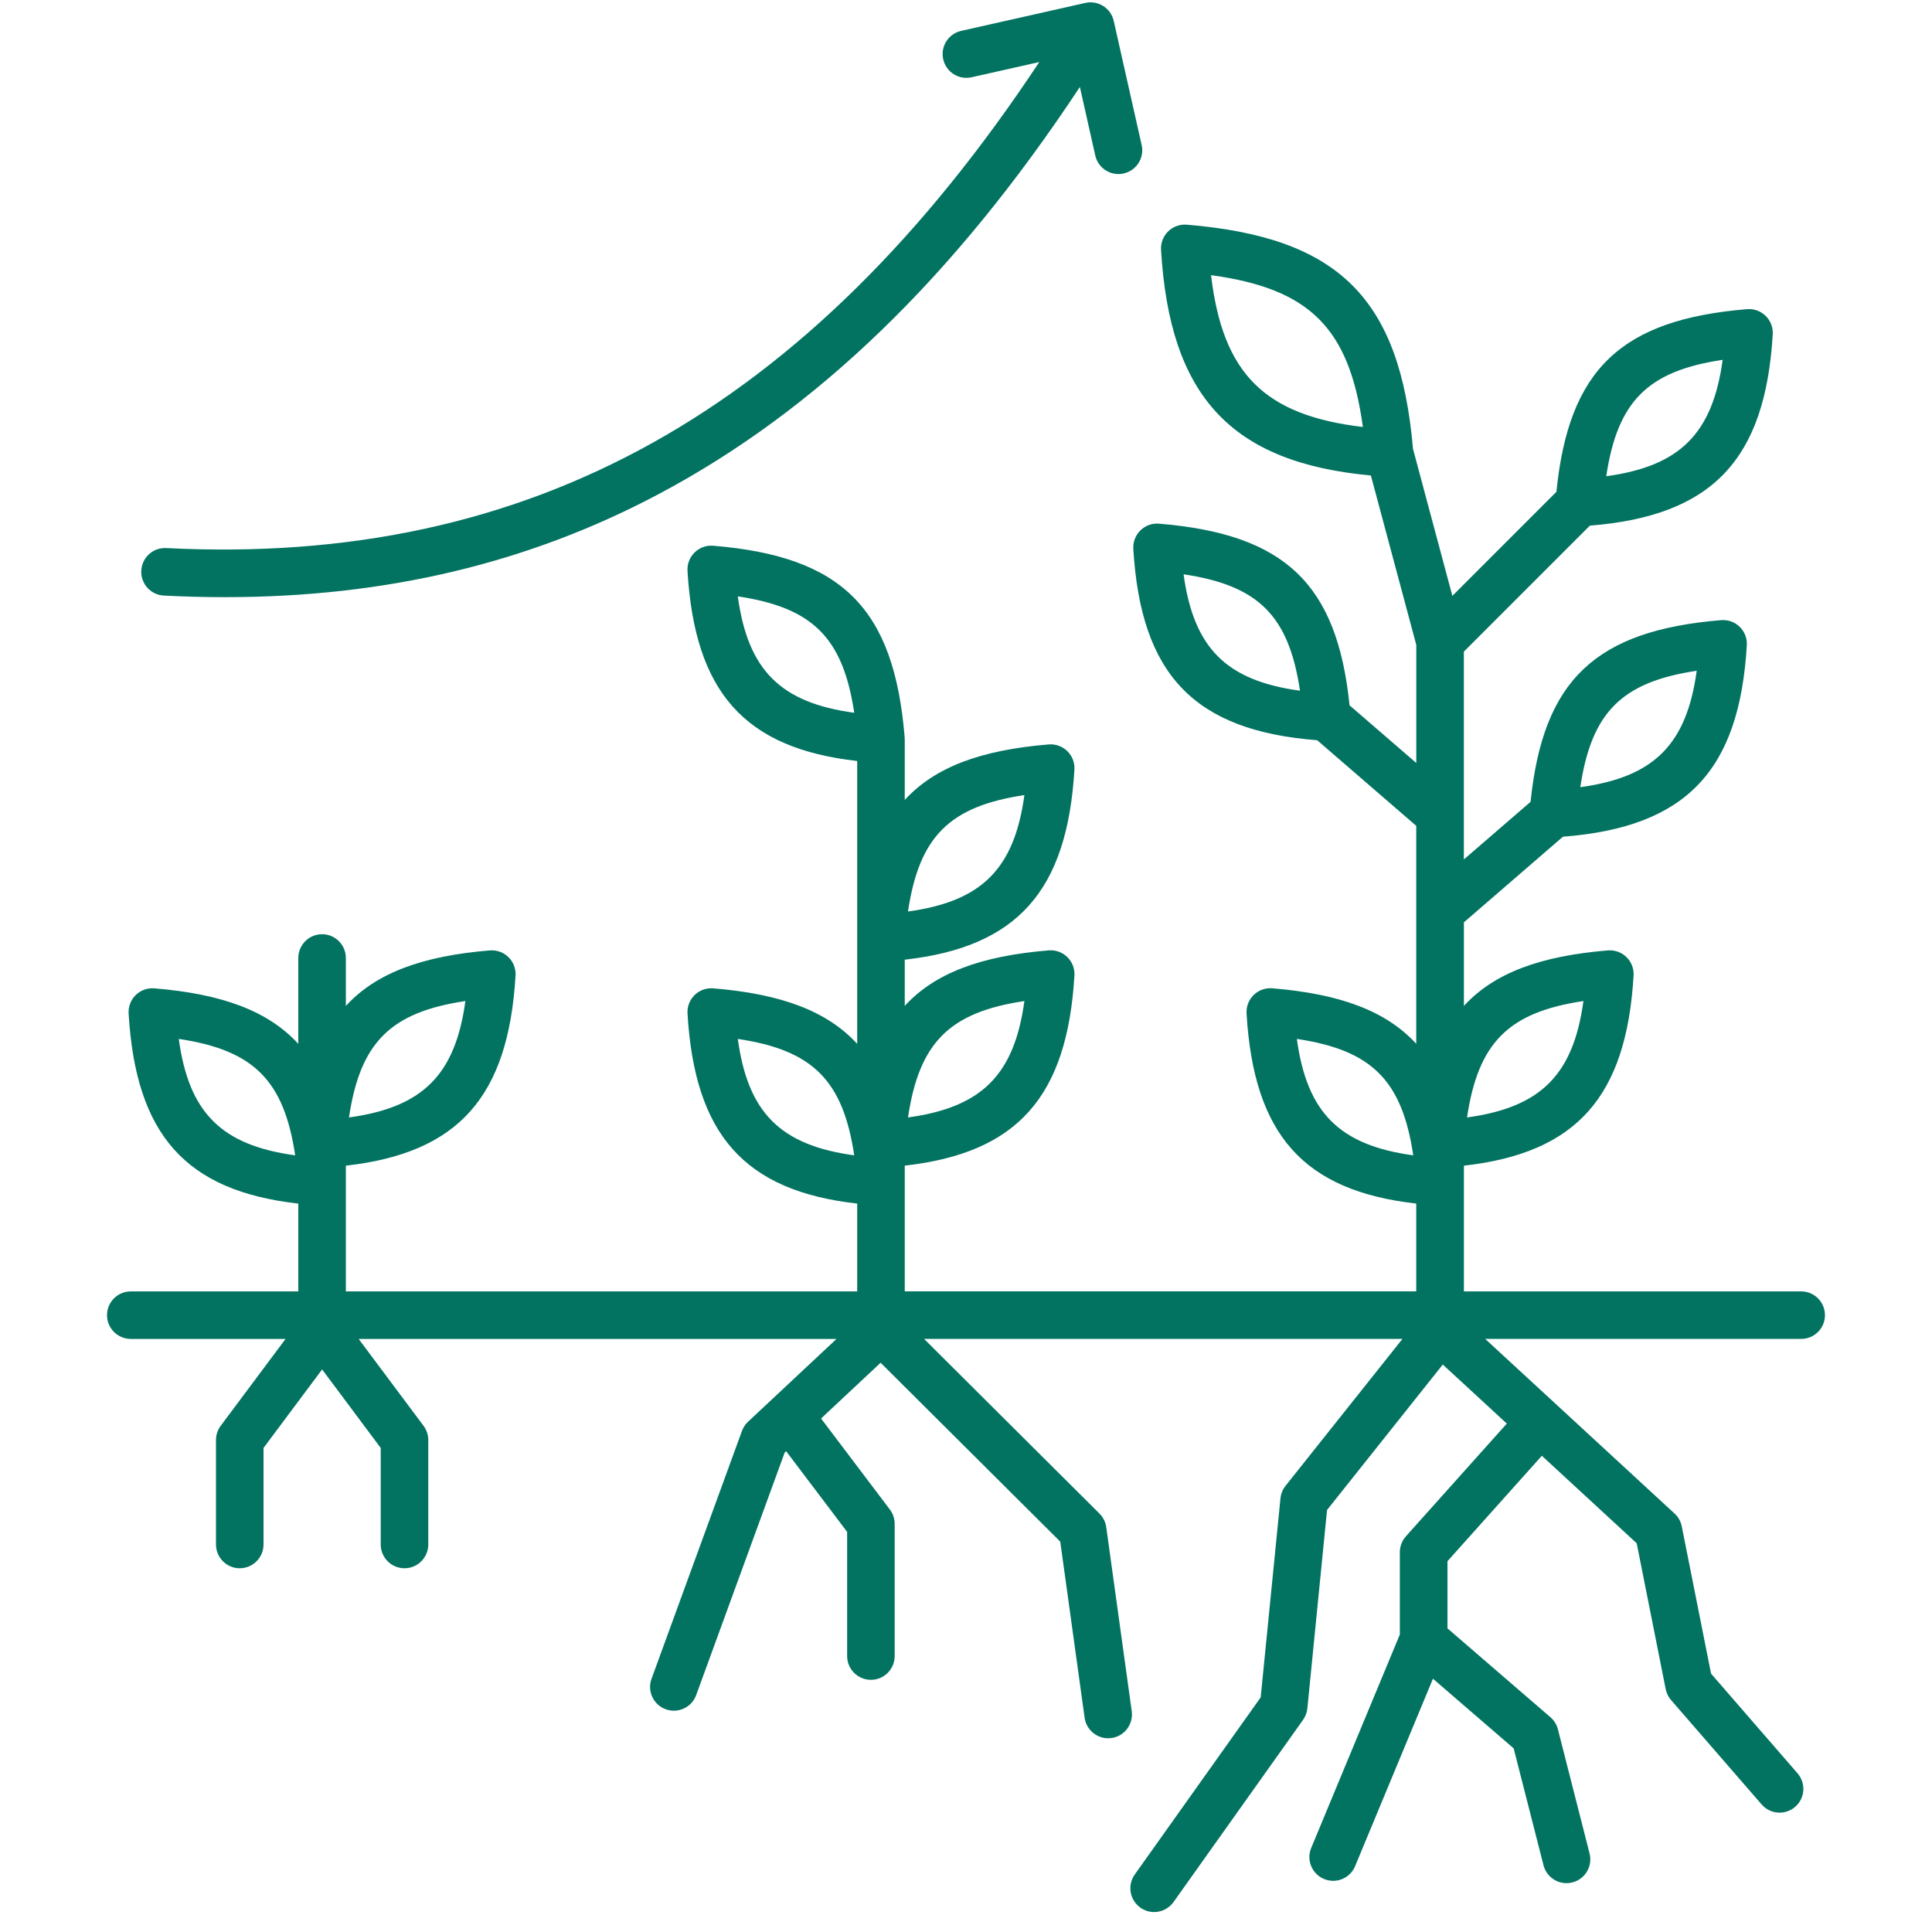 <svg xmlns="http://www.w3.org/2000/svg" xmlns:xlink="http://www.w3.org/1999/xlink" width="1024" zoomAndPan="magnify" viewBox="0 0 768 775.92" height="1024" preserveAspectRatio="xMidYMid meet" version="1.0"><defs><clipPath id="d54acbe5b6"><path d="M 39 0 L 728.844 0 L 728.844 767.922 L 39 767.922 Z M 39 0 " clip-rule="nonzero"/></clipPath></defs><g clip-path="url(#d54acbe5b6)"><path fill="#027361" d="M 728.973 528.188 C 728.973 522.922 724.691 518.641 719.426 518.641 L 583.965 518.641 L 583.965 468.152 C 629.301 463.059 649.223 440.402 652.117 391.789 C 652.277 389.02 651.242 386.332 649.254 384.391 C 647.281 382.449 644.559 381.477 641.789 381.699 C 614.754 383.93 596.168 390.691 583.965 403.992 L 583.965 370.418 L 623.746 336.031 C 673.105 332.215 694.586 309.746 697.594 259.145 C 697.754 256.375 696.719 253.688 694.73 251.746 C 692.758 249.805 690.035 248.836 687.266 249.059 C 636.824 253.211 615.742 273.117 610.746 322.016 L 583.949 345.168 L 583.949 261.707 L 634.551 211.105 C 683.641 207.207 705.008 184.707 708 134.25 C 708.16 131.48 707.125 128.793 705.137 126.852 C 703.148 124.91 700.426 123.941 697.672 124.164 C 647.09 128.332 626.039 148.332 621.121 197.52 L 579.336 239.305 L 563.52 180.27 C 558.301 119.707 533.602 95.266 472.66 90.238 C 469.906 90.016 467.188 90.984 465.195 92.926 C 463.223 94.867 462.172 97.559 462.332 100.328 C 465.816 159.105 490.387 185.773 546.605 190.961 L 564.84 259.004 L 564.84 306.422 L 538.043 283.27 C 533.047 234.371 511.961 214.465 461.52 210.312 C 458.77 210.074 456.047 211.059 454.059 213 C 452.086 214.941 451.035 217.629 451.195 220.398 C 454.203 271 475.668 293.469 525.043 297.285 L 564.824 331.672 L 564.824 419.207 C 552.617 405.902 534.031 399.141 507 396.914 C 504.23 396.691 501.523 397.66 499.535 399.602 C 497.562 401.527 496.512 404.234 496.672 407 C 499.551 455.613 519.473 478.273 564.824 483.363 L 564.824 518.625 L 359.398 518.625 L 359.398 468.137 C 404.73 463.043 424.652 440.387 427.547 391.773 C 427.707 389.004 426.672 386.316 424.684 384.375 C 422.711 382.434 419.992 381.461 417.223 381.684 C 390.188 383.914 371.602 390.676 359.398 403.977 L 359.398 385.426 C 404.73 380.332 424.652 357.672 427.547 309.062 C 427.707 306.293 426.672 303.605 424.684 301.664 C 422.711 299.723 419.992 298.75 417.223 298.973 C 390.188 301.203 371.602 307.965 359.398 321.266 L 359.398 296.84 L 359.383 296.84 C 359.383 296.586 359.383 296.316 359.363 296.062 C 355.102 244.285 334.254 223.438 282.477 219.176 C 279.707 218.934 277.004 219.922 275.016 221.863 C 273.043 223.805 271.992 226.492 272.152 229.262 C 275.031 277.875 294.953 300.531 340.301 305.625 L 340.301 419.223 C 328.098 405.918 309.512 399.156 282.477 396.93 C 279.707 396.707 277.004 397.676 275.016 399.617 C 273.043 401.543 271.992 404.25 272.152 407.016 C 275.031 455.629 294.953 478.289 340.301 483.379 L 340.301 518.641 L 134.941 518.641 L 134.941 468.152 C 180.273 463.059 200.195 440.402 203.094 391.789 C 203.25 389.02 202.215 386.332 200.227 384.391 C 198.254 382.449 195.535 381.477 192.766 381.699 C 165.73 383.93 147.145 390.691 134.941 403.992 L 134.941 384.738 C 134.941 379.473 130.66 375.191 125.395 375.191 C 120.125 375.191 115.844 379.473 115.844 384.738 L 115.844 419.223 C 103.641 405.918 85.055 399.156 58.02 396.93 C 55.254 396.707 52.547 397.676 50.559 399.617 C 48.586 401.543 47.535 404.25 47.695 407.016 C 50.574 455.629 70.496 478.289 115.844 483.379 L 115.844 518.641 L 48.57 518.641 C 43.301 518.641 39.023 522.922 39.023 528.188 C 39.023 533.457 43.301 537.734 48.57 537.734 L 110.723 537.734 L 84.672 572.629 C 83.449 574.285 82.781 576.289 82.781 578.344 L 82.781 620.289 C 82.781 625.555 87.059 629.836 92.328 629.836 C 97.594 629.836 101.875 625.555 101.875 620.289 L 101.875 581.512 L 125.41 549.988 L 148.941 581.512 L 148.941 620.289 C 148.941 625.555 153.223 629.836 158.488 629.836 C 163.758 629.836 168.039 625.555 168.039 620.289 L 168.039 578.344 C 168.039 576.289 167.367 574.285 166.145 572.633 L 140.078 537.734 L 331.996 537.734 L 296.48 570.977 C 295.383 571.996 294.555 573.266 294.031 574.668 L 257.703 674.23 C 255.887 679.18 258.449 684.668 263.398 686.465 C 268.348 688.266 273.836 685.719 275.637 680.77 L 311.184 583.355 L 311.758 582.816 L 336.262 615.227 L 336.262 665.098 C 336.262 670.363 340.543 674.645 345.809 674.645 C 351.074 674.645 355.355 670.363 355.355 665.098 L 355.355 612.012 C 355.355 609.93 354.672 607.906 353.43 606.254 L 325.789 569.688 L 349.707 547.297 L 421.852 619.141 L 431.637 689.871 C 432.305 694.645 436.395 698.113 441.09 698.113 C 441.52 698.113 441.965 698.082 442.41 698.02 C 447.629 697.301 451.273 692.48 450.559 687.246 L 440.328 613.336 C 440.039 611.266 439.086 609.355 437.605 607.875 L 367.164 537.719 L 559.285 537.719 L 512.328 596.738 C 511.184 598.172 510.484 599.906 510.293 601.734 L 502.352 681.691 L 451.781 752.82 C 448.727 757.117 449.73 763.082 454.027 766.141 C 455.699 767.332 457.637 767.906 459.547 767.906 C 462.539 767.906 465.469 766.504 467.344 763.895 L 519.379 690.699 C 520.332 689.348 520.938 687.77 521.098 686.117 L 529.004 606.43 L 575.484 548.016 L 601.199 571.738 L 560.668 617.012 C 559.109 618.762 558.234 621.035 558.234 623.375 L 558.234 656.457 L 522.641 742.16 C 520.617 747.027 522.926 752.613 527.797 754.633 C 528.988 755.129 530.23 755.367 531.457 755.367 C 535.195 755.367 538.742 753.156 540.27 749.48 L 571.539 674.199 L 603.949 702.172 L 615.934 749.113 C 617.031 753.426 620.914 756.305 625.18 756.305 C 625.957 756.305 626.754 756.211 627.547 756.004 C 632.656 754.699 635.742 749.496 634.438 744.387 L 621.727 694.535 C 621.246 692.641 620.195 690.938 618.719 689.664 L 577.363 653.973 L 577.363 627.004 L 615.266 584.66 L 653.359 619.793 L 665.008 678.367 C 665.324 679.988 666.07 681.5 667.152 682.758 L 703.547 724.703 C 707 728.68 713.027 729.109 717.008 725.656 C 720.984 722.207 721.414 716.176 717.961 712.195 L 683.227 672.16 L 671.465 613.016 C 671.07 611.027 670.066 609.23 668.57 607.859 L 592.512 537.719 L 719.426 537.719 C 724.707 537.734 728.973 533.457 728.973 528.188 Z M 631.973 402.035 C 627.914 431.664 614.852 444.73 585.223 448.785 C 589.727 418.68 601.883 406.523 631.973 402.035 Z M 677.465 269.395 C 673.406 299.02 660.344 312.086 630.715 316.145 C 635.219 286.035 647.359 273.895 677.465 269.395 Z M 482.414 110.512 C 522.113 115.922 537.98 131.785 543.391 171.484 C 503.832 166.793 487.109 150.066 482.414 110.512 Z M 471.387 230.648 C 501.492 235.148 513.633 247.289 518.137 277.398 C 488.508 273.355 475.445 260.273 471.387 230.648 Z M 516.879 417.25 C 546.984 421.75 559.125 433.895 563.629 464 C 534 459.957 520.922 446.895 516.879 417.25 Z M 687.887 144.516 C 683.828 174.145 670.766 187.207 641.137 191.266 C 645.641 161.16 657.781 149 687.887 144.516 Z M 407.453 402.035 C 403.395 431.664 390.348 444.73 360.703 448.785 C 365.203 418.68 377.363 406.523 407.453 402.035 Z M 407.453 319.324 C 403.395 348.953 390.332 362.016 360.703 366.074 C 365.203 335.969 377.363 323.828 407.453 319.324 Z M 292.359 417.25 C 322.465 421.75 334.605 433.895 339.109 464 C 309.48 459.957 296.402 446.895 292.359 417.25 Z M 292.359 239.512 C 322.465 244.012 334.605 256.152 339.109 286.262 C 309.48 282.219 296.402 269.137 292.359 239.512 Z M 182.945 402.035 C 178.891 431.664 165.84 444.73 136.195 448.785 C 140.684 418.68 152.84 406.523 182.945 402.035 Z M 67.84 417.25 C 97.945 421.75 110.086 433.895 114.59 464 C 84.961 459.957 71.879 446.895 67.84 417.25 Z M 52.785 229.168 C 53.055 223.898 57.512 219.828 62.809 220.113 C 208.566 227.512 320.43 165.391 413.434 24.918 L 386.258 31.027 C 381.102 32.191 376.008 28.961 374.848 23.805 C 373.688 18.664 376.918 13.559 382.07 12.395 L 431.926 1.176 C 437.082 0.016 442.172 3.246 443.332 8.402 L 454.551 58.254 C 455.715 63.395 452.484 68.5 447.328 69.664 C 446.629 69.824 445.91 69.902 445.227 69.902 C 440.867 69.902 436.922 66.895 435.918 62.457 L 429.73 34.926 C 379.289 111.305 323.785 164.914 260.504 198.473 C 208.199 226.223 151.012 239.828 86.359 239.828 C 78.309 239.828 70.129 239.621 61.824 239.191 C 56.574 238.922 52.516 234.434 52.785 229.168 Z M 52.785 229.168 " fill-opacity="1" fill-rule="nonzero"/></g></svg>